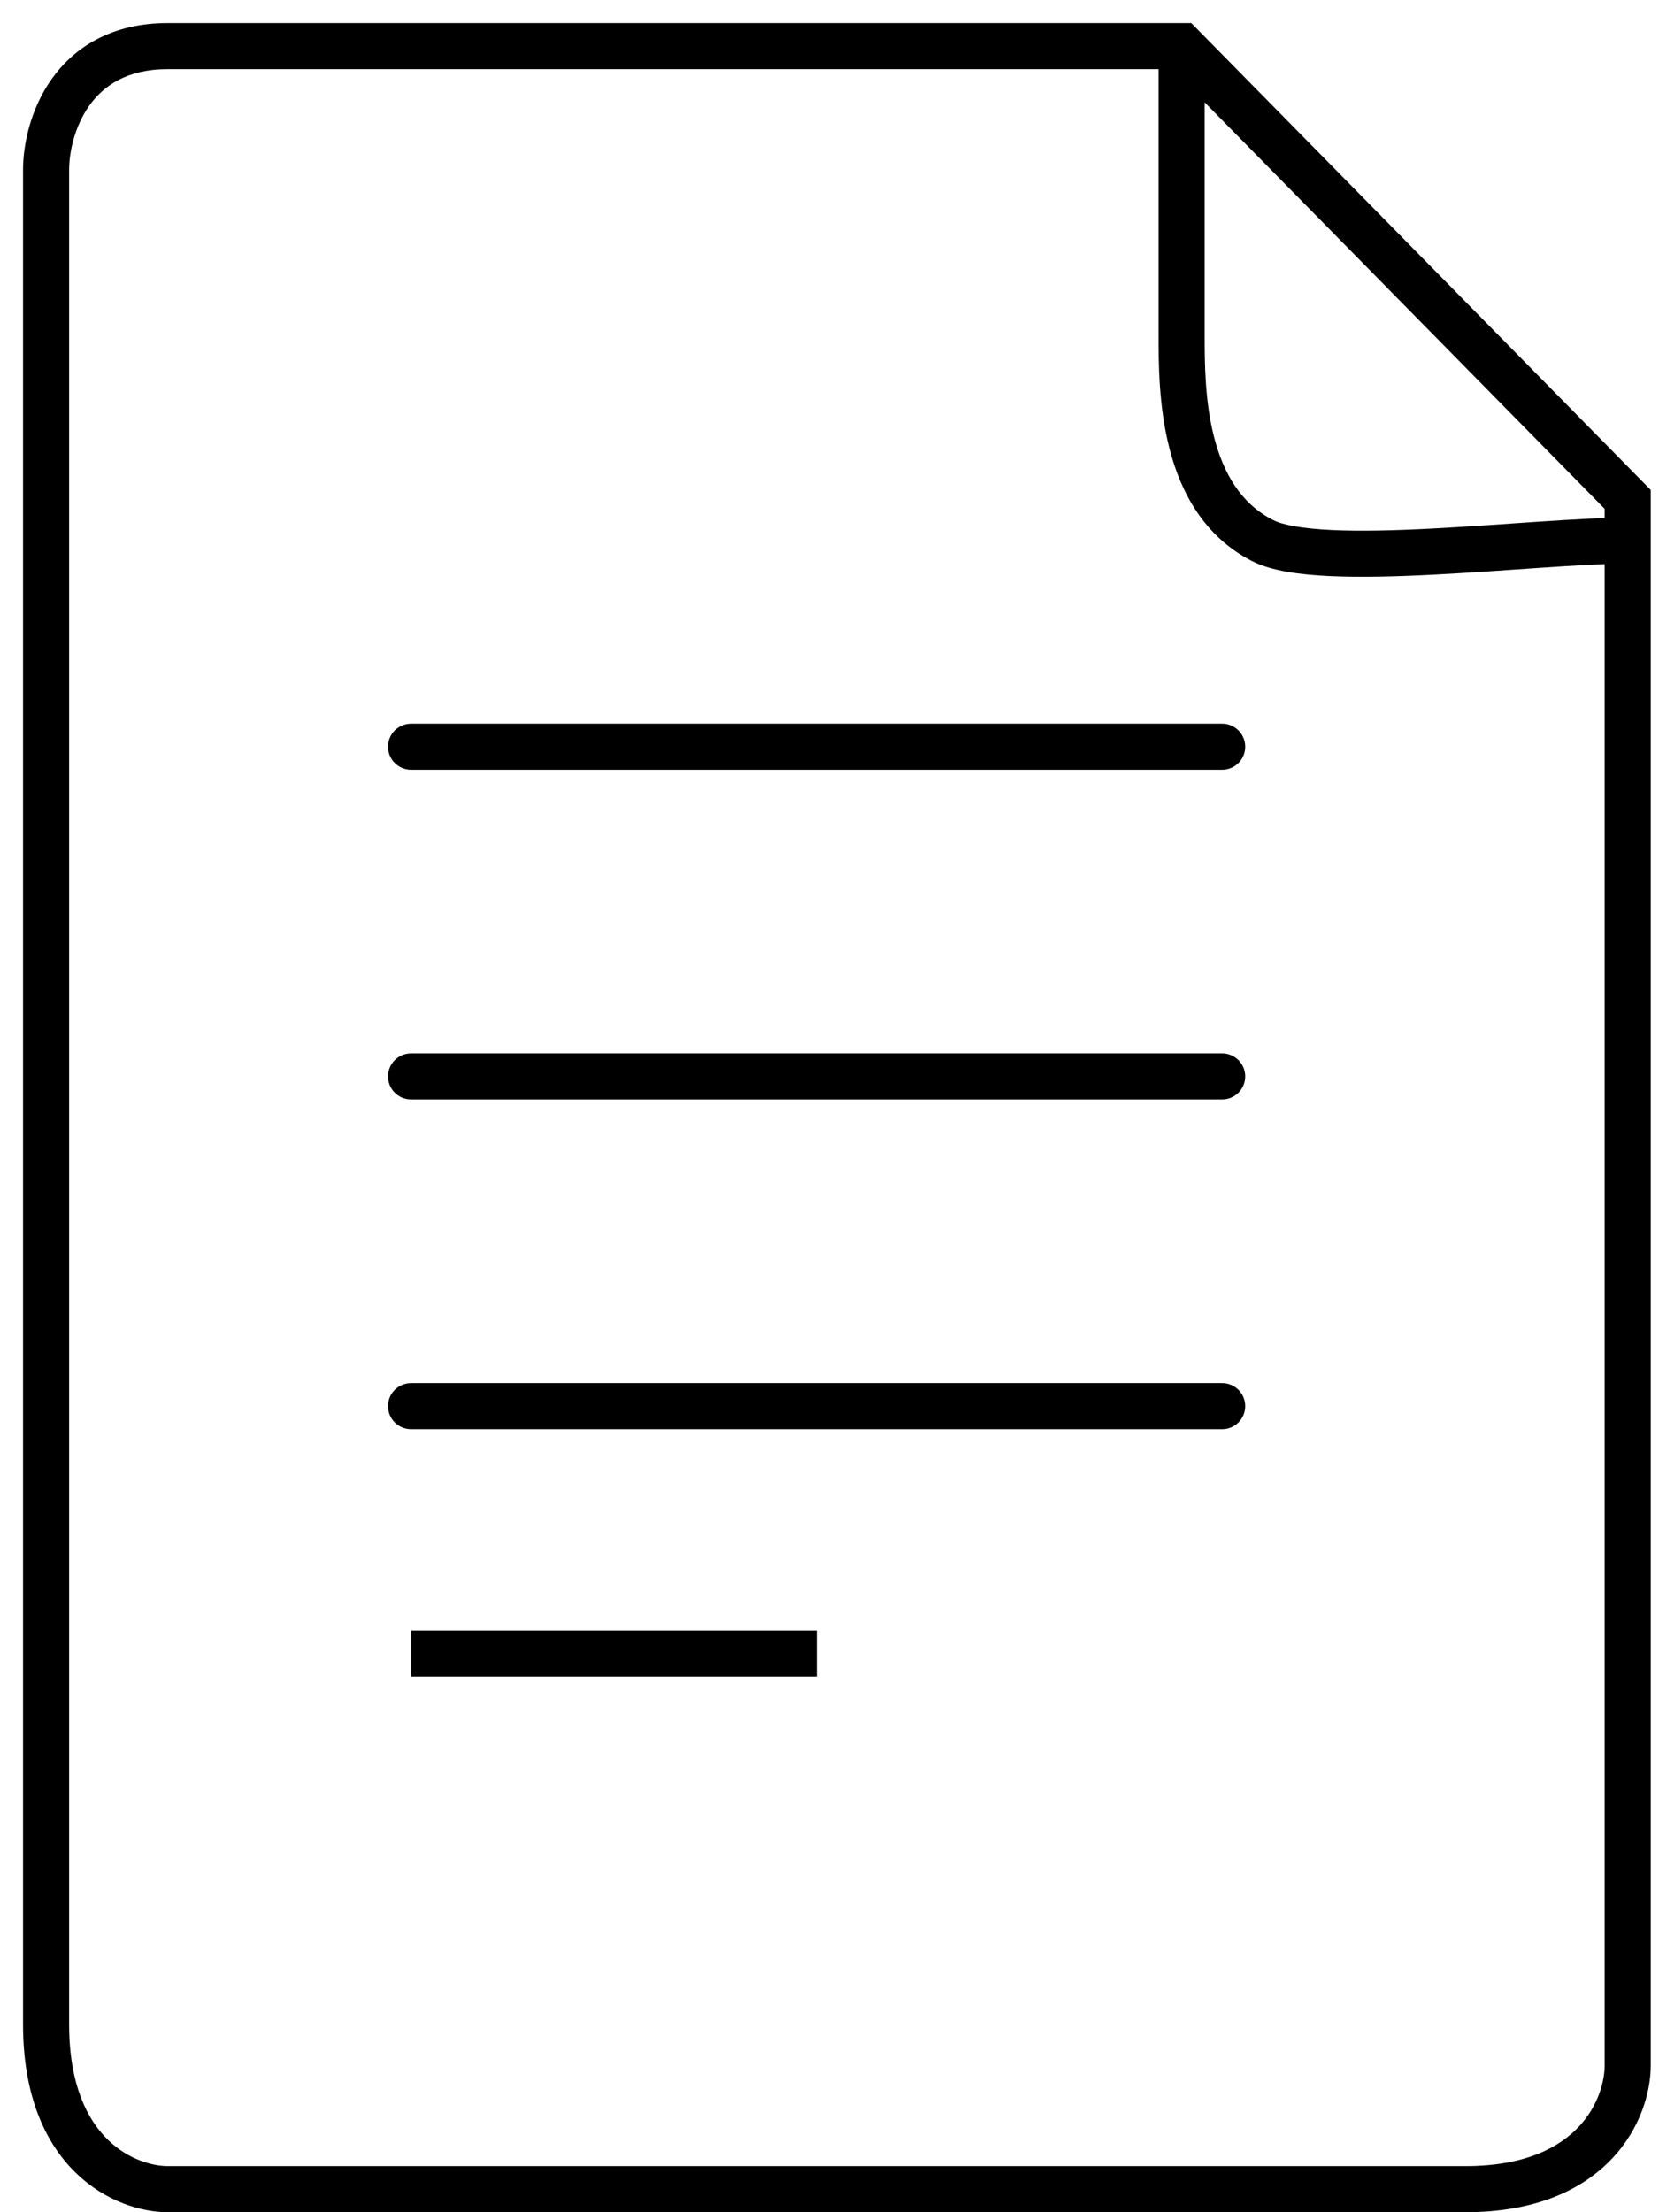 <svg width="36" height="48" viewBox="0 0 36 48" fill="none" xmlns="http://www.w3.org/2000/svg">
<path d="M8.92 15.702C8.644 15.702 8.42 15.926 8.42 16.202C8.42 16.478 8.644 16.702 8.92 16.702V15.702ZM26.521 16.702C26.797 16.702 27.021 16.478 27.021 16.202C27.021 15.926 26.797 15.702 26.521 15.702V16.702ZM8.92 22.856C8.644 22.856 8.42 23.08 8.42 23.356C8.42 23.632 8.644 23.856 8.92 23.856V22.856ZM26.521 23.856C26.797 23.856 27.021 23.632 27.021 23.356C27.021 23.08 26.797 22.856 26.521 22.856V23.856ZM8.92 30.01C8.644 30.01 8.42 30.233 8.42 30.51C8.42 30.786 8.644 31.01 8.92 31.01V30.01ZM26.521 31.01C26.797 31.01 27.021 30.786 27.021 30.51C27.021 30.233 26.797 30.01 26.521 30.01V31.01ZM35.321 10.836H35.821V10.632L35.678 10.486L35.321 10.836ZM25.641 1L25.997 0.649L25.851 0.5H25.641V1ZM8.92 16.702H26.521V15.702H8.92V16.702ZM8.92 23.856H26.521V22.856H8.92V23.856ZM8.92 31.01H26.521V30.01H8.92V31.01ZM8.92 36.375H17.721V35.375H8.92V36.375ZM34.821 10.836V44.817H35.821V10.836H34.821ZM34.821 44.817C34.821 45.151 34.685 45.695 34.254 46.151C33.836 46.593 33.096 47 31.801 47V48C33.322 48 34.343 47.513 34.981 46.837C35.606 46.176 35.821 45.378 35.821 44.817H34.821ZM31.801 47H3.64V48H31.801V47ZM3.64 47C3.318 47 2.787 46.864 2.339 46.427C1.903 46.001 1.5 45.245 1.5 43.923H0.5C0.5 45.462 0.977 46.495 1.641 47.142C2.293 47.779 3.082 48 3.64 48V47ZM1.5 43.923V3.683H0.5V43.923H1.5ZM1.5 3.683C1.5 3.314 1.613 2.751 1.936 2.295C2.241 1.865 2.75 1.5 3.64 1.5V0.5C2.418 0.5 1.607 1.029 1.12 1.717C0.651 2.379 0.5 3.157 0.5 3.683H1.5ZM3.64 1.5H25.641V0.5H3.64V1.5ZM25.285 1.351L34.965 11.187L35.678 10.486L25.997 0.649L25.285 1.351ZM25.141 1V7.26H26.141V1H25.141ZM25.141 7.26C25.141 7.85 25.139 8.805 25.377 9.731C25.616 10.663 26.117 11.639 27.175 12.177L27.628 11.285C26.925 10.928 26.546 10.265 26.345 9.483C26.143 8.695 26.141 7.862 26.141 7.26H25.141ZM27.175 12.177C27.594 12.39 28.216 12.47 28.858 12.5C29.524 12.531 30.301 12.51 31.089 12.47C32.697 12.388 34.308 12.231 35.321 12.231V11.231C34.281 11.231 32.562 11.393 31.038 11.471C30.26 11.511 29.521 11.53 28.905 11.501C28.264 11.471 27.838 11.392 27.628 11.285L27.175 12.177Z" fill="black"/>
</svg>
